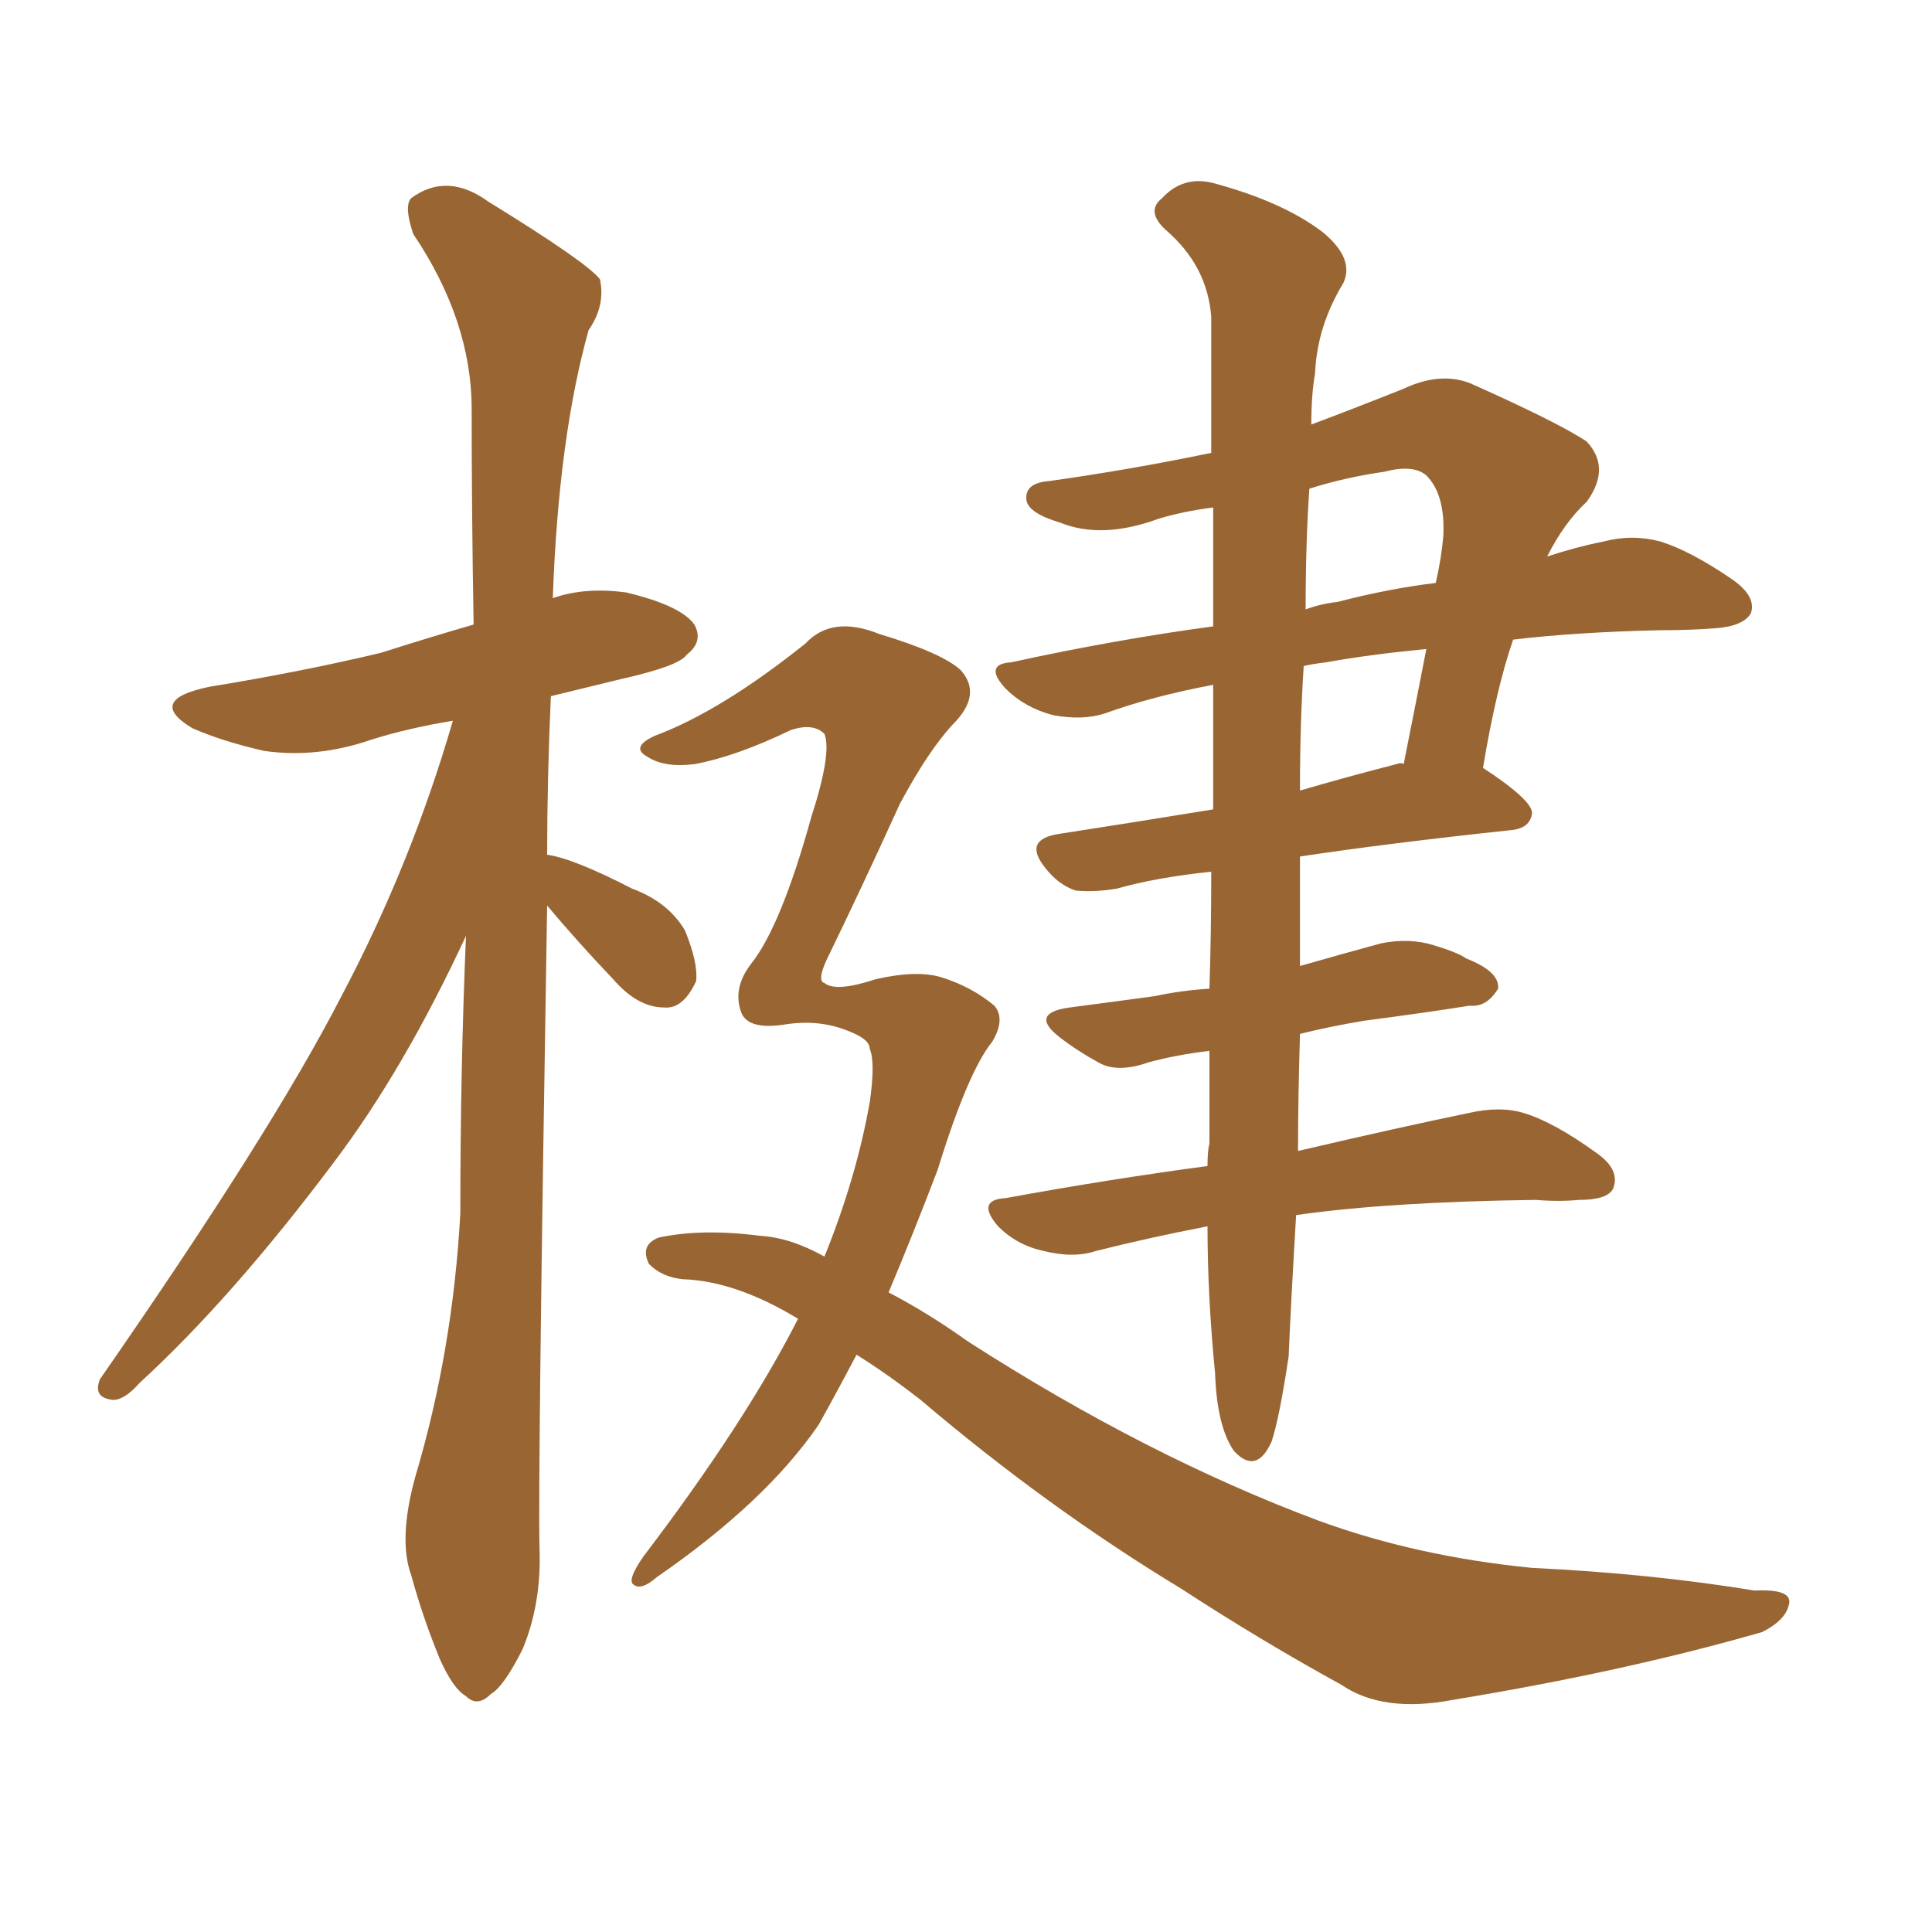 <svg xmlns="http://www.w3.org/2000/svg" xmlns:xlink="http://www.w3.org/1999/xlink" width="150" height="150"><path fill="#996633" padding="10" d="M42.48 70.31L42.48 70.31Q41.75 114.40 41.89 120.26L41.89 120.26Q42.04 124.51 40.58 128.03L40.58 128.03Q39.11 130.96 38.09 131.54L38.09 131.54Q37.06 132.57 36.18 131.69L36.18 131.69Q35.16 131.10 34.13 128.76L34.13 128.76Q32.81 125.54 31.93 122.31L31.93 122.31Q30.91 119.53 32.23 114.70L32.23 114.70Q35.16 104.88 35.74 94.19L35.74 94.19Q35.74 82.91 36.18 72.66L36.18 72.66Q31.35 83.06 25.93 90.23L25.93 90.23Q18.02 100.78 10.84 107.37L10.84 107.37Q9.67 108.69 8.79 108.69L8.79 108.69Q7.18 108.54 7.76 107.08L7.76 107.08Q21.09 87.89 26.51 77.34L26.51 77.34Q31.93 67.09 35.16 55.96L35.16 55.96Q31.64 56.54 28.86 57.42L28.86 57.42Q24.61 58.89 20.51 58.30L20.51 58.30Q17.29 57.57 14.94 56.54L14.94 56.54Q11.28 54.35 16.26 53.32L16.26 53.32Q23.44 52.15 29.59 50.68L29.59 50.68Q33.25 49.51 36.77 48.49L36.77 48.49Q36.62 39.70 36.62 31.79L36.62 31.79Q36.62 24.90 32.08 18.16L32.08 18.16Q31.35 15.97 31.93 15.38L31.93 15.38Q34.72 13.33 37.94 15.67L37.94 15.67Q45.56 20.36 46.58 21.68L46.58 21.68Q47.02 23.73 45.70 25.63L45.70 25.63Q43.36 33.98 42.92 46.44L42.92 46.44Q45.41 45.56 48.63 46.00L48.63 46.00Q52.88 47.02 53.91 48.49L53.91 48.49Q54.64 49.80 53.32 50.83L53.32 50.83Q52.73 51.71 48.19 52.73L48.19 52.73Q45.12 53.47 42.77 54.05L42.77 54.05Q42.48 60.50 42.48 66.36L42.48 66.36Q44.53 66.65 49.07 68.99L49.07 68.99Q51.86 70.02 53.17 72.22L53.17 72.22Q54.20 74.71 54.05 76.17L54.05 76.17Q53.03 78.37 51.56 78.22L51.56 78.22Q49.51 78.22 47.61 76.03L47.61 76.03Q44.82 73.10 42.48 70.31ZM93.75 95.21L93.75 95.21Q89.21 96.09 85.11 97.12L85.11 97.12Q83.35 97.71 81.01 97.12L81.01 97.12Q78.96 96.68 77.49 95.21L77.49 95.21Q75.73 93.16 78.08 93.02L78.08 93.02Q86.13 91.55 93.75 90.53L93.75 90.53Q93.75 89.36 93.90 88.77L93.90 88.77Q93.90 85.69 93.90 81.59L93.90 81.59Q91.41 81.88 89.21 82.47L89.21 82.47Q86.72 83.35 85.25 82.47L85.25 82.47Q83.64 81.59 82.32 80.57L82.32 80.57Q79.83 78.66 83.06 78.22L83.06 78.22Q86.43 77.78 89.65 77.34L89.65 77.34Q91.70 76.90 93.90 76.76L93.90 76.76Q94.04 72.51 94.04 67.68L94.04 67.68Q89.79 68.12 86.72 68.99L86.72 68.99Q84.96 69.29 83.50 69.14L83.50 69.14Q82.18 68.70 81.15 67.38L81.15 67.38Q79.39 65.19 82.18 64.75L82.18 64.75Q87.89 63.87 94.19 62.84L94.19 62.84Q94.19 57.57 94.19 53.17L94.19 53.17Q89.50 54.05 85.84 55.37L85.84 55.37Q84.08 55.96 81.74 55.52L81.74 55.52Q79.54 54.93 78.08 53.47L78.08 53.47Q76.32 51.56 78.52 51.42L78.52 51.42Q86.57 49.66 94.19 48.63L94.19 48.63Q94.19 43.51 94.19 39.40L94.19 39.40Q91.85 39.70 89.94 40.28L89.94 40.28Q85.55 41.89 82.32 40.58L82.32 40.58Q79.83 39.84 79.69 38.82L79.69 38.82Q79.54 37.50 81.45 37.35L81.45 37.35Q87.74 36.47 94.04 35.16L94.04 35.16Q94.04 29.00 94.04 24.61L94.04 24.61Q93.75 20.65 90.53 17.87L90.53 17.87Q88.92 16.41 90.23 15.38L90.23 15.38Q91.85 13.62 94.19 14.21L94.19 14.21Q99.61 15.67 102.69 18.02L102.69 18.02Q105.18 20.07 104.30 21.97L104.30 21.97Q102.25 25.34 102.10 29.00L102.10 29.00Q101.81 30.62 101.81 32.96L101.81 32.96Q105.32 31.64 108.98 30.18L108.98 30.18Q111.77 28.86 114.11 29.74L114.11 29.74Q121.00 32.81 123.19 34.28L123.19 34.28Q125.10 36.33 123.19 38.96L123.19 38.96Q121.44 40.58 120.12 43.21L120.12 43.21Q122.31 42.48 124.51 42.04L124.51 42.04Q126.71 41.46 128.91 42.04L128.91 42.04Q131.25 42.77 134.47 44.97L134.47 44.97Q136.38 46.29 135.94 47.61L135.94 47.61Q135.35 48.63 133.15 48.78L133.15 48.78Q131.25 48.93 128.91 48.93L128.91 48.93Q122.46 49.07 117.48 49.66L117.48 49.66Q116.16 53.47 115.14 59.62L115.14 59.62Q118.95 62.11 118.95 63.13L118.95 63.13Q118.80 64.31 117.33 64.45L117.33 64.45Q107.67 65.48 100.93 66.50L100.93 66.50Q100.93 67.68 100.93 68.99L100.93 68.99Q100.93 72.22 100.93 75L100.93 75Q104.00 74.12 107.23 73.24L107.23 73.24Q109.42 72.80 111.33 73.39L111.33 73.39Q113.23 73.97 113.82 74.41L113.82 74.41Q116.46 75.44 116.31 76.76L116.31 76.76Q115.43 78.22 114.11 78.08L114.11 78.08Q110.45 78.66 105.91 79.25L105.91 79.25Q103.27 79.69 100.93 80.27L100.93 80.27Q100.78 85.25 100.78 89.36L100.78 89.36Q108.98 87.45 113.96 86.43L113.96 86.43Q116.46 85.84 118.36 86.43L118.36 86.43Q120.70 87.16 123.93 89.50L123.93 89.50Q125.83 90.82 125.24 92.29L125.24 92.29Q124.80 93.16 122.61 93.16L122.61 93.16Q121.00 93.31 119.24 93.16L119.24 93.16Q107.81 93.31 100.63 94.34L100.63 94.34Q100.20 101.66 100.05 105.32L100.05 105.32Q99.32 110.16 98.73 111.91L98.73 111.91Q97.56 114.55 95.80 112.65L95.80 112.65Q94.48 110.74 94.34 106.64L94.34 106.64Q93.75 100.63 93.75 95.21ZM101.22 51.71L101.22 51.71Q100.93 56.10 100.93 61.38L100.93 61.38Q104.44 60.35 108.40 59.33L108.40 59.33Q108.84 59.18 108.98 59.33L108.98 59.33Q109.86 54.93 110.74 50.39L110.74 50.39Q106.20 50.83 102.98 51.42L102.98 51.42Q101.81 51.56 101.22 51.71ZM101.66 37.94L101.66 37.94Q101.37 42.04 101.37 47.31L101.37 47.31Q102.54 46.88 103.86 46.73L103.86 46.73Q107.81 45.70 111.47 45.26L111.47 45.26Q111.91 43.36 112.06 41.60L112.06 41.60Q112.21 38.38 110.74 36.91L110.74 36.91Q109.72 36.04 107.52 36.62L107.52 36.62Q104.44 37.06 101.66 37.94ZM67.53 81.45L67.53 81.45L67.53 81.45Q67.53 80.71 66.06 80.13L66.06 80.13Q63.72 79.10 60.94 79.54L60.94 79.54Q58.15 79.98 57.57 78.66L57.57 78.66Q56.84 76.76 58.30 74.85L58.30 74.85Q60.64 71.92 62.99 63.43L62.99 63.43Q64.60 58.45 64.01 56.98L64.01 56.98Q63.13 56.10 61.38 56.69L61.38 56.69Q57.13 58.74 53.91 59.33L53.91 59.33Q51.56 59.62 50.24 58.74L50.24 58.74Q48.93 58.01 50.83 57.13L50.83 57.13Q55.96 55.22 62.55 49.95L62.55 49.95Q64.60 47.75 68.26 49.22L68.26 49.22Q73.10 50.68 74.56 52.00L74.56 52.00Q76.32 53.91 73.97 56.25L73.97 56.25Q72.07 58.30 69.87 62.40L69.87 62.40Q66.94 68.85 64.16 74.56L64.16 74.56Q63.43 76.17 64.01 76.32L64.01 76.32Q64.89 77.05 67.97 76.03L67.97 76.03Q71.19 75.29 73.10 75.88L73.10 75.88Q75.44 76.61 77.20 78.08L77.20 78.08Q78.08 79.10 77.05 80.86L77.05 80.86Q75.15 83.20 72.80 90.82L72.80 90.82Q70.90 95.80 68.99 100.34L68.99 100.34Q72.07 101.95 75.15 104.15L75.15 104.15Q89.06 113.09 102.39 118.07L102.39 118.07Q110.01 120.85 118.95 121.73L118.95 121.73Q128.17 122.17 136.23 123.49L136.23 123.49Q139.31 123.34 138.87 124.66L138.87 124.66Q138.57 125.83 136.82 126.71L136.82 126.71Q126.12 129.79 112.79 131.98L112.79 131.98Q107.37 133.01 104.15 130.81L104.15 130.81Q98.00 127.44 91.70 123.34L91.70 123.34Q81.30 117.04 71.48 108.69L71.48 108.69Q68.85 106.64 66.50 105.18L66.50 105.18Q65.04 107.96 63.57 110.60L63.57 110.60Q59.47 116.60 50.98 122.46L50.98 122.46Q49.80 123.49 49.22 123.05L49.22 123.05Q48.63 122.75 49.95 120.85L49.95 120.85Q57.86 110.45 61.96 102.39L61.96 102.39Q57.13 99.46 53.03 99.32L53.03 99.32Q51.42 99.17 50.39 98.14L50.39 98.14Q49.66 96.68 51.12 96.09L51.12 96.09Q54.49 95.36 59.03 95.95L59.03 95.95Q61.38 96.09 64.01 97.56L64.01 97.56Q66.50 91.41 67.53 85.55L67.53 85.55Q67.97 82.47 67.53 81.45Z"/></svg>